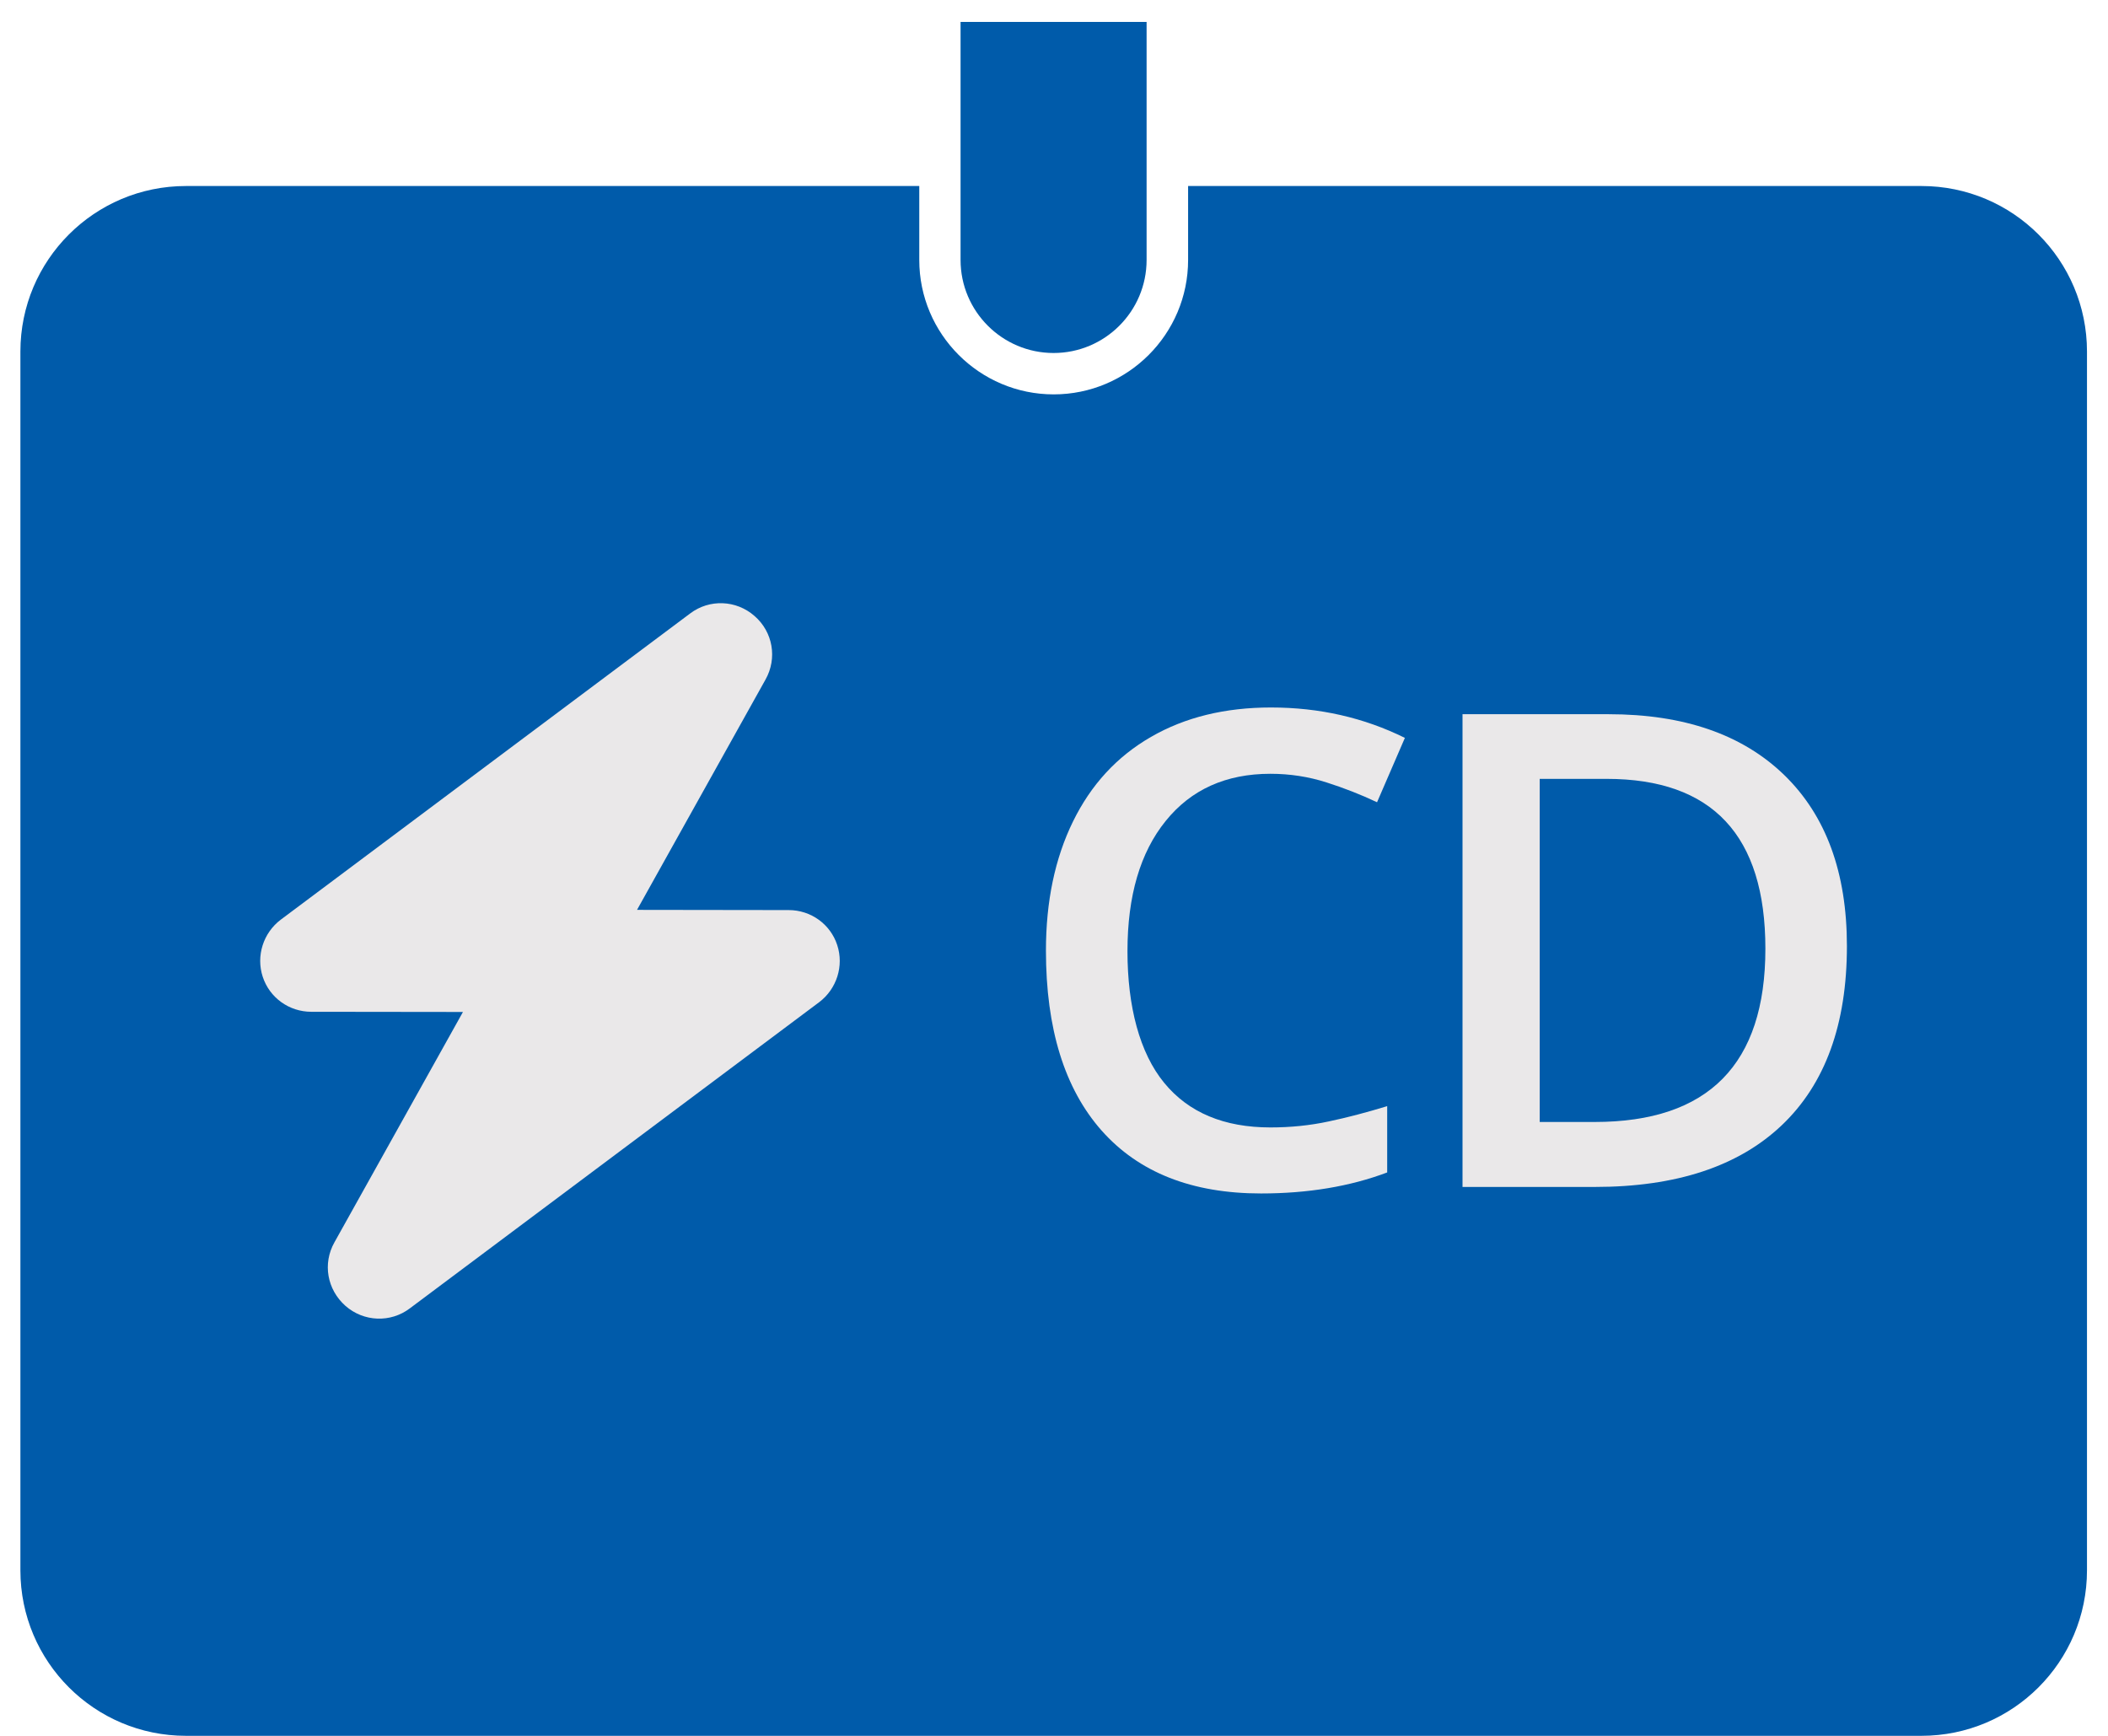 <svg width="68" height="56" viewBox="0 0 68 56" fill="none" xmlns="http://www.w3.org/2000/svg">
<path d="M33.987 11.388C32.331 11.388 30.986 10.043 30.986 8.387V0.707H36.987V8.387C36.987 10.043 35.642 11.388 33.987 11.388Z" fill="#005BAA"/>
<path d="M61.982 6.001H38.326V8.387C38.326 10.777 36.38 12.723 33.99 12.723C31.6 12.723 29.654 10.777 29.654 8.387V6.001H5.999C3.048 6.001 0.658 8.391 0.658 11.341V50.659C0.658 53.609 3.048 55.999 5.999 55.999H61.982C64.933 55.999 67.322 53.609 67.322 50.659V11.341C67.322 8.391 64.933 6.001 61.982 6.001Z" fill="#005BAA"/>
<path d="M40.98 24.963C39.548 24.963 38.419 25.471 37.602 26.486C36.781 27.5 36.37 28.902 36.37 30.688C36.37 32.474 36.764 33.972 37.555 34.934C38.343 35.895 39.488 36.372 40.983 36.372C41.63 36.372 42.255 36.309 42.859 36.179C43.463 36.052 44.094 35.885 44.748 35.685V37.824C43.553 38.275 42.195 38.502 40.679 38.502C38.446 38.502 36.734 37.824 35.535 36.472C34.341 35.121 33.74 33.185 33.74 30.668C33.74 29.082 34.03 27.694 34.611 26.506C35.192 25.317 36.029 24.406 37.131 23.772C38.229 23.138 39.521 22.824 41 22.824C42.559 22.824 43.997 23.151 45.319 23.805L44.421 25.881C43.907 25.638 43.363 25.424 42.789 25.241C42.215 25.057 41.611 24.963 40.98 24.963Z" fill="#EAE8E9"/>
<path d="M59.578 30.521C59.578 33.038 58.881 34.964 57.482 36.296C56.084 37.627 54.071 38.292 51.444 38.292H47.178V23.041H51.891C54.318 23.041 56.207 23.695 57.556 25.003C58.904 26.312 59.578 28.151 59.578 30.521ZM56.948 30.605C56.948 26.953 55.239 25.127 51.828 25.127H49.668V36.196H51.441C55.112 36.196 56.948 34.333 56.948 30.605Z" fill="#EAE8E9"/>
<path d="M24.34 19.873C24.931 20.384 25.081 21.235 24.694 21.923L20.549 29.353L25.442 29.36C26.156 29.36 26.787 29.813 27.007 30.488C27.228 31.162 26.991 31.903 26.427 32.33L13.219 42.21C12.601 42.678 11.733 42.648 11.142 42.127C10.552 41.603 10.401 40.765 10.789 40.077L14.934 32.647L10.041 32.641C9.326 32.641 8.696 32.187 8.475 31.512C8.255 30.838 8.492 30.097 9.056 29.67L22.264 19.79C22.882 19.322 23.75 19.352 24.34 19.873Z" fill="#EAE8E9"/>
</svg>
